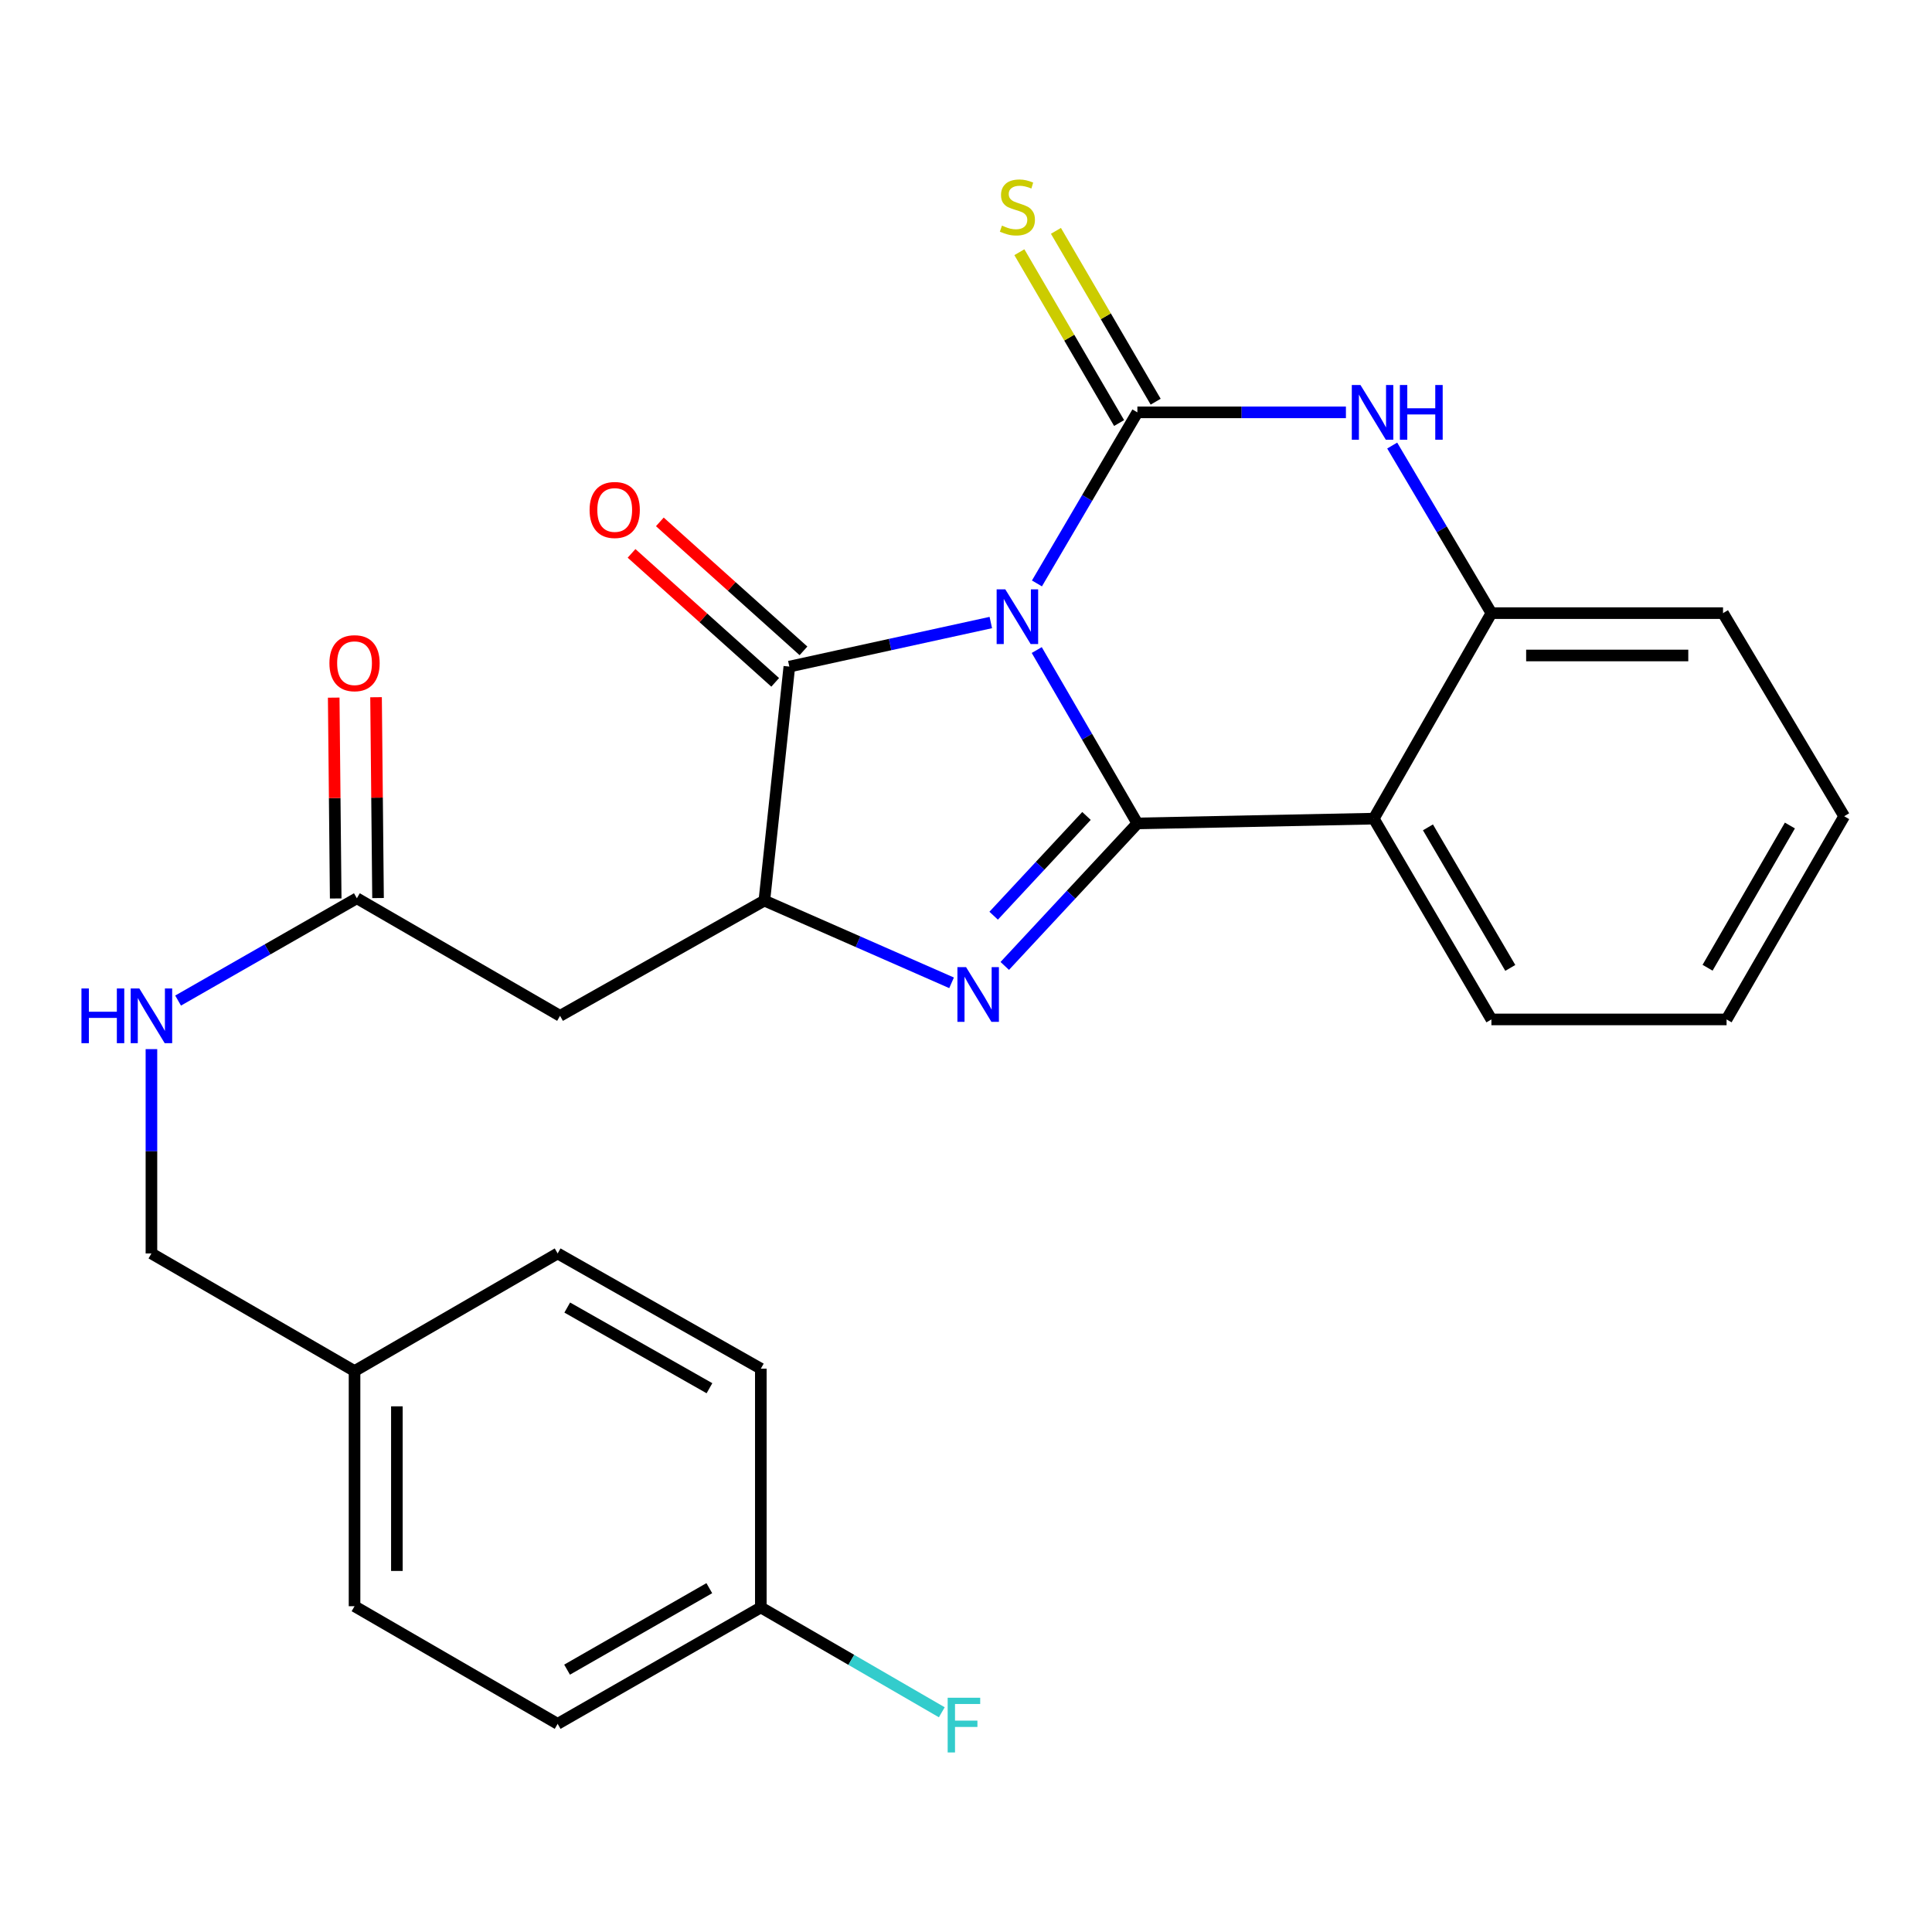 <?xml version='1.0' encoding='iso-8859-1'?>
<svg version='1.1' baseProfile='full'
              xmlns='http://www.w3.org/2000/svg'
                      xmlns:rdkit='http://www.rdkit.org/xml'
                      xmlns:xlink='http://www.w3.org/1999/xlink'
                  xml:space='preserve'
width='1000px' height='1000px' viewBox='0 0 1000 1000'>
<!-- END OF HEADER -->
<rect style='opacity:1.0;fill:#FFFFFF;stroke:none' width='1000' height='1000' x='0' y='0'> </rect>
<path class='bond-0' d='M 536.619,336.464 L 562.663,381.334' style='fill:none;fill-rule:evenodd;stroke:#0000FF;stroke-width:6px;stroke-linecap:butt;stroke-linejoin:miter;stroke-opacity:1' />
<path class='bond-0' d='M 562.663,381.334 L 588.708,426.203' style='fill:none;fill-rule:evenodd;stroke:#000000;stroke-width:6px;stroke-linecap:butt;stroke-linejoin:miter;stroke-opacity:1' />
<path class='bond-1' d='M 536.719,301.985 L 562.713,257.712' style='fill:none;fill-rule:evenodd;stroke:#0000FF;stroke-width:6px;stroke-linecap:butt;stroke-linejoin:miter;stroke-opacity:1' />
<path class='bond-1' d='M 562.713,257.712 L 588.708,213.438' style='fill:none;fill-rule:evenodd;stroke:#000000;stroke-width:6px;stroke-linecap:butt;stroke-linejoin:miter;stroke-opacity:1' />
<path class='bond-3' d='M 512.843,322.222 L 460.701,333.628' style='fill:none;fill-rule:evenodd;stroke:#0000FF;stroke-width:6px;stroke-linecap:butt;stroke-linejoin:miter;stroke-opacity:1' />
<path class='bond-3' d='M 460.701,333.628 L 408.558,345.034' style='fill:none;fill-rule:evenodd;stroke:#000000;stroke-width:6px;stroke-linecap:butt;stroke-linejoin:miter;stroke-opacity:1' />
<path class='bond-2' d='M 588.708,426.203 L 554.384,463.082' style='fill:none;fill-rule:evenodd;stroke:#000000;stroke-width:6px;stroke-linecap:butt;stroke-linejoin:miter;stroke-opacity:1' />
<path class='bond-2' d='M 554.384,463.082 L 520.061,499.961' style='fill:none;fill-rule:evenodd;stroke:#0000FF;stroke-width:6px;stroke-linecap:butt;stroke-linejoin:miter;stroke-opacity:1' />
<path class='bond-2' d='M 562.369,422.337 L 538.343,448.152' style='fill:none;fill-rule:evenodd;stroke:#000000;stroke-width:6px;stroke-linecap:butt;stroke-linejoin:miter;stroke-opacity:1' />
<path class='bond-2' d='M 538.343,448.152 L 514.316,473.967' style='fill:none;fill-rule:evenodd;stroke:#0000FF;stroke-width:6px;stroke-linecap:butt;stroke-linejoin:miter;stroke-opacity:1' />
<path class='bond-4' d='M 588.708,426.203 L 711.063,423.732' style='fill:none;fill-rule:evenodd;stroke:#000000;stroke-width:6px;stroke-linecap:butt;stroke-linejoin:miter;stroke-opacity:1' />
<path class='bond-6' d='M 588.708,213.438 L 642.677,213.438' style='fill:none;fill-rule:evenodd;stroke:#000000;stroke-width:6px;stroke-linecap:butt;stroke-linejoin:miter;stroke-opacity:1' />
<path class='bond-6' d='M 642.677,213.438 L 696.647,213.438' style='fill:none;fill-rule:evenodd;stroke:#0000FF;stroke-width:6px;stroke-linecap:butt;stroke-linejoin:miter;stroke-opacity:1' />
<path class='bond-9' d='M 598.17,207.914 L 572.361,163.702' style='fill:none;fill-rule:evenodd;stroke:#000000;stroke-width:6px;stroke-linecap:butt;stroke-linejoin:miter;stroke-opacity:1' />
<path class='bond-9' d='M 572.361,163.702 L 546.552,119.491' style='fill:none;fill-rule:evenodd;stroke:#CCCC00;stroke-width:6px;stroke-linecap:butt;stroke-linejoin:miter;stroke-opacity:1' />
<path class='bond-9' d='M 579.245,218.962 L 553.435,174.75' style='fill:none;fill-rule:evenodd;stroke:#000000;stroke-width:6px;stroke-linecap:butt;stroke-linejoin:miter;stroke-opacity:1' />
<path class='bond-9' d='M 553.435,174.75 L 527.626,130.539' style='fill:none;fill-rule:evenodd;stroke:#CCCC00;stroke-width:6px;stroke-linecap:butt;stroke-linejoin:miter;stroke-opacity:1' />
<path class='bond-26' d='M 492.535,508.706 L 444.082,487.427' style='fill:none;fill-rule:evenodd;stroke:#0000FF;stroke-width:6px;stroke-linecap:butt;stroke-linejoin:miter;stroke-opacity:1' />
<path class='bond-26' d='M 444.082,487.427 L 395.629,466.148' style='fill:none;fill-rule:evenodd;stroke:#000000;stroke-width:6px;stroke-linecap:butt;stroke-linejoin:miter;stroke-opacity:1' />
<path class='bond-5' d='M 408.558,345.034 L 395.629,466.148' style='fill:none;fill-rule:evenodd;stroke:#000000;stroke-width:6px;stroke-linecap:butt;stroke-linejoin:miter;stroke-opacity:1' />
<path class='bond-11' d='M 415.879,336.881 L 378.705,303.503' style='fill:none;fill-rule:evenodd;stroke:#000000;stroke-width:6px;stroke-linecap:butt;stroke-linejoin:miter;stroke-opacity:1' />
<path class='bond-11' d='M 378.705,303.503 L 341.531,270.124' style='fill:none;fill-rule:evenodd;stroke:#FF0000;stroke-width:6px;stroke-linecap:butt;stroke-linejoin:miter;stroke-opacity:1' />
<path class='bond-11' d='M 401.238,353.187 L 364.064,319.809' style='fill:none;fill-rule:evenodd;stroke:#000000;stroke-width:6px;stroke-linecap:butt;stroke-linejoin:miter;stroke-opacity:1' />
<path class='bond-11' d='M 364.064,319.809 L 326.89,286.43' style='fill:none;fill-rule:evenodd;stroke:#FF0000;stroke-width:6px;stroke-linecap:butt;stroke-linejoin:miter;stroke-opacity:1' />
<path class='bond-16' d='M 711.063,423.732 L 771.949,527.655' style='fill:none;fill-rule:evenodd;stroke:#000000;stroke-width:6px;stroke-linecap:butt;stroke-linejoin:miter;stroke-opacity:1' />
<path class='bond-16' d='M 739.105,428.242 L 781.725,500.989' style='fill:none;fill-rule:evenodd;stroke:#000000;stroke-width:6px;stroke-linecap:butt;stroke-linejoin:miter;stroke-opacity:1' />
<path class='bond-27' d='M 711.063,423.732 L 771.949,317.361' style='fill:none;fill-rule:evenodd;stroke:#000000;stroke-width:6px;stroke-linecap:butt;stroke-linejoin:miter;stroke-opacity:1' />
<path class='bond-8' d='M 395.629,466.148 L 289.879,525.792' style='fill:none;fill-rule:evenodd;stroke:#000000;stroke-width:6px;stroke-linecap:butt;stroke-linejoin:miter;stroke-opacity:1' />
<path class='bond-7' d='M 720.6,230.617 L 746.274,273.989' style='fill:none;fill-rule:evenodd;stroke:#0000FF;stroke-width:6px;stroke-linecap:butt;stroke-linejoin:miter;stroke-opacity:1' />
<path class='bond-7' d='M 746.274,273.989 L 771.949,317.361' style='fill:none;fill-rule:evenodd;stroke:#000000;stroke-width:6px;stroke-linecap:butt;stroke-linejoin:miter;stroke-opacity:1' />
<path class='bond-23' d='M 771.949,317.361 L 891.834,317.361' style='fill:none;fill-rule:evenodd;stroke:#000000;stroke-width:6px;stroke-linecap:butt;stroke-linejoin:miter;stroke-opacity:1' />
<path class='bond-23' d='M 789.932,339.276 L 873.851,339.276' style='fill:none;fill-rule:evenodd;stroke:#000000;stroke-width:6px;stroke-linecap:butt;stroke-linejoin:miter;stroke-opacity:1' />
<path class='bond-10' d='M 289.879,525.792 L 184.714,464.943' style='fill:none;fill-rule:evenodd;stroke:#000000;stroke-width:6px;stroke-linecap:butt;stroke-linejoin:miter;stroke-opacity:1' />
<path class='bond-12' d='M 184.714,464.943 L 138.449,491.418' style='fill:none;fill-rule:evenodd;stroke:#000000;stroke-width:6px;stroke-linecap:butt;stroke-linejoin:miter;stroke-opacity:1' />
<path class='bond-12' d='M 138.449,491.418 L 92.183,517.894' style='fill:none;fill-rule:evenodd;stroke:#0000FF;stroke-width:6px;stroke-linecap:butt;stroke-linejoin:miter;stroke-opacity:1' />
<path class='bond-13' d='M 195.671,464.835 L 195.156,412.857' style='fill:none;fill-rule:evenodd;stroke:#000000;stroke-width:6px;stroke-linecap:butt;stroke-linejoin:miter;stroke-opacity:1' />
<path class='bond-13' d='M 195.156,412.857 L 194.642,360.879' style='fill:none;fill-rule:evenodd;stroke:#FF0000;stroke-width:6px;stroke-linecap:butt;stroke-linejoin:miter;stroke-opacity:1' />
<path class='bond-13' d='M 173.758,465.051 L 173.243,413.074' style='fill:none;fill-rule:evenodd;stroke:#000000;stroke-width:6px;stroke-linecap:butt;stroke-linejoin:miter;stroke-opacity:1' />
<path class='bond-13' d='M 173.243,413.074 L 172.728,361.096' style='fill:none;fill-rule:evenodd;stroke:#FF0000;stroke-width:6px;stroke-linecap:butt;stroke-linejoin:miter;stroke-opacity:1' />
<path class='bond-14' d='M 78.38,543.027 L 78.38,595.904' style='fill:none;fill-rule:evenodd;stroke:#0000FF;stroke-width:6px;stroke-linecap:butt;stroke-linejoin:miter;stroke-opacity:1' />
<path class='bond-14' d='M 78.38,595.904 L 78.38,648.781' style='fill:none;fill-rule:evenodd;stroke:#000000;stroke-width:6px;stroke-linecap:butt;stroke-linejoin:miter;stroke-opacity:1' />
<path class='bond-17' d='M 78.38,648.781 L 183.509,709.655' style='fill:none;fill-rule:evenodd;stroke:#000000;stroke-width:6px;stroke-linecap:butt;stroke-linejoin:miter;stroke-opacity:1' />
<path class='bond-15' d='M 393.803,832.01 L 288.638,892.263' style='fill:none;fill-rule:evenodd;stroke:#000000;stroke-width:6px;stroke-linecap:butt;stroke-linejoin:miter;stroke-opacity:1' />
<path class='bond-15' d='M 367.134,822.034 L 293.518,864.21' style='fill:none;fill-rule:evenodd;stroke:#000000;stroke-width:6px;stroke-linecap:butt;stroke-linejoin:miter;stroke-opacity:1' />
<path class='bond-18' d='M 393.803,832.01 L 440.638,859.141' style='fill:none;fill-rule:evenodd;stroke:#000000;stroke-width:6px;stroke-linecap:butt;stroke-linejoin:miter;stroke-opacity:1' />
<path class='bond-18' d='M 440.638,859.141 L 487.474,886.272' style='fill:none;fill-rule:evenodd;stroke:#33CCCC;stroke-width:6px;stroke-linecap:butt;stroke-linejoin:miter;stroke-opacity:1' />
<path class='bond-29' d='M 393.803,832.01 L 393.803,708.425' style='fill:none;fill-rule:evenodd;stroke:#000000;stroke-width:6px;stroke-linecap:butt;stroke-linejoin:miter;stroke-opacity:1' />
<path class='bond-24' d='M 771.949,527.655 L 893.672,527.655' style='fill:none;fill-rule:evenodd;stroke:#000000;stroke-width:6px;stroke-linecap:butt;stroke-linejoin:miter;stroke-opacity:1' />
<path class='bond-21' d='M 183.509,709.655 L 288.638,648.781' style='fill:none;fill-rule:evenodd;stroke:#000000;stroke-width:6px;stroke-linecap:butt;stroke-linejoin:miter;stroke-opacity:1' />
<path class='bond-22' d='M 183.509,709.655 L 183.509,831.377' style='fill:none;fill-rule:evenodd;stroke:#000000;stroke-width:6px;stroke-linecap:butt;stroke-linejoin:miter;stroke-opacity:1' />
<path class='bond-22' d='M 205.423,727.913 L 205.423,813.119' style='fill:none;fill-rule:evenodd;stroke:#000000;stroke-width:6px;stroke-linecap:butt;stroke-linejoin:miter;stroke-opacity:1' />
<path class='bond-19' d='M 393.803,708.425 L 288.638,648.781' style='fill:none;fill-rule:evenodd;stroke:#000000;stroke-width:6px;stroke-linecap:butt;stroke-linejoin:miter;stroke-opacity:1' />
<path class='bond-19' d='M 367.217,718.541 L 293.601,676.79' style='fill:none;fill-rule:evenodd;stroke:#000000;stroke-width:6px;stroke-linecap:butt;stroke-linejoin:miter;stroke-opacity:1' />
<path class='bond-20' d='M 288.638,892.263 L 183.509,831.377' style='fill:none;fill-rule:evenodd;stroke:#000000;stroke-width:6px;stroke-linecap:butt;stroke-linejoin:miter;stroke-opacity:1' />
<path class='bond-25' d='M 891.834,317.361 L 954.545,422.49' style='fill:none;fill-rule:evenodd;stroke:#000000;stroke-width:6px;stroke-linecap:butt;stroke-linejoin:miter;stroke-opacity:1' />
<path class='bond-28' d='M 893.672,527.655 L 954.545,422.49' style='fill:none;fill-rule:evenodd;stroke:#000000;stroke-width:6px;stroke-linecap:butt;stroke-linejoin:miter;stroke-opacity:1' />
<path class='bond-28' d='M 883.837,500.902 L 926.448,427.286' style='fill:none;fill-rule:evenodd;stroke:#000000;stroke-width:6px;stroke-linecap:butt;stroke-linejoin:miter;stroke-opacity:1' />
<path  class='atom-0' d='M 520.344 305.052
L 529.624 320.052
Q 530.544 321.532, 532.024 324.212
Q 533.504 326.892, 533.584 327.052
L 533.584 305.052
L 537.344 305.052
L 537.344 333.372
L 533.464 333.372
L 523.504 316.972
Q 522.344 315.052, 521.104 312.852
Q 519.904 310.652, 519.544 309.972
L 519.544 333.372
L 515.864 333.372
L 515.864 305.052
L 520.344 305.052
' fill='#0000FF'/>
<path  class='atom-3' d='M 500.037 500.59
L 509.317 515.59
Q 510.237 517.07, 511.717 519.75
Q 513.197 522.43, 513.277 522.59
L 513.277 500.59
L 517.037 500.59
L 517.037 528.91
L 513.157 528.91
L 503.197 512.51
Q 502.037 510.59, 500.797 508.39
Q 499.597 506.19, 499.237 505.51
L 499.237 528.91
L 495.557 528.91
L 495.557 500.59
L 500.037 500.59
' fill='#0000FF'/>
<path  class='atom-7' d='M 704.17 199.278
L 713.45 214.278
Q 714.37 215.758, 715.85 218.438
Q 717.33 221.118, 717.41 221.278
L 717.41 199.278
L 721.17 199.278
L 721.17 227.598
L 717.29 227.598
L 707.33 211.198
Q 706.17 209.278, 704.93 207.078
Q 703.73 204.878, 703.37 204.198
L 703.37 227.598
L 699.69 227.598
L 699.69 199.278
L 704.17 199.278
' fill='#0000FF'/>
<path  class='atom-7' d='M 724.57 199.278
L 728.41 199.278
L 728.41 211.318
L 742.89 211.318
L 742.89 199.278
L 746.73 199.278
L 746.73 227.598
L 742.89 227.598
L 742.89 214.518
L 728.41 214.518
L 728.41 227.598
L 724.57 227.598
L 724.57 199.278
' fill='#0000FF'/>
<path  class='atom-10' d='M 518.604 116.775
Q 518.924 116.895, 520.244 117.455
Q 521.564 118.015, 523.004 118.375
Q 524.484 118.695, 525.924 118.695
Q 528.604 118.695, 530.164 117.415
Q 531.724 116.095, 531.724 113.815
Q 531.724 112.255, 530.924 111.295
Q 530.164 110.335, 528.964 109.815
Q 527.764 109.295, 525.764 108.695
Q 523.244 107.935, 521.724 107.215
Q 520.244 106.495, 519.164 104.975
Q 518.124 103.455, 518.124 100.895
Q 518.124 97.335, 520.524 95.135
Q 522.964 92.935, 527.764 92.935
Q 531.044 92.935, 534.764 94.495
L 533.844 97.575
Q 530.444 96.175, 527.884 96.175
Q 525.124 96.175, 523.604 97.335
Q 522.084 98.455, 522.124 100.415
Q 522.124 101.935, 522.884 102.855
Q 523.684 103.775, 524.804 104.295
Q 525.964 104.815, 527.884 105.415
Q 530.444 106.215, 531.964 107.015
Q 533.484 107.815, 534.564 109.455
Q 535.684 111.055, 535.684 113.815
Q 535.684 117.735, 533.044 119.855
Q 530.444 121.935, 526.084 121.935
Q 523.564 121.935, 521.644 121.375
Q 519.764 120.855, 517.524 119.935
L 518.604 116.775
' fill='#CCCC00'/>
<path  class='atom-12' d='M 305.173 263.958
Q 305.173 257.158, 308.533 253.358
Q 311.893 249.558, 318.173 249.558
Q 324.453 249.558, 327.813 253.358
Q 331.173 257.158, 331.173 263.958
Q 331.173 270.838, 327.773 274.758
Q 324.373 278.638, 318.173 278.638
Q 311.933 278.638, 308.533 274.758
Q 305.173 270.878, 305.173 263.958
M 318.173 275.438
Q 322.493 275.438, 324.813 272.558
Q 327.173 269.638, 327.173 263.958
Q 327.173 258.398, 324.813 255.598
Q 322.493 252.758, 318.173 252.758
Q 313.853 252.758, 311.493 255.558
Q 309.173 258.358, 309.173 263.958
Q 309.173 269.678, 311.493 272.558
Q 313.853 275.438, 318.173 275.438
' fill='#FF0000'/>
<path  class='atom-13' d='M 42.16 511.632
L 46 511.632
L 46 523.672
L 60.48 523.672
L 60.48 511.632
L 64.32 511.632
L 64.32 539.952
L 60.48 539.952
L 60.48 526.872
L 46 526.872
L 46 539.952
L 42.16 539.952
L 42.16 511.632
' fill='#0000FF'/>
<path  class='atom-13' d='M 72.12 511.632
L 81.4 526.632
Q 82.32 528.112, 83.8 530.792
Q 85.28 533.472, 85.36 533.632
L 85.36 511.632
L 89.12 511.632
L 89.12 539.952
L 85.24 539.952
L 75.28 523.552
Q 74.12 521.632, 72.88 519.432
Q 71.68 517.232, 71.32 516.552
L 71.32 539.952
L 67.64 539.952
L 67.64 511.632
L 72.12 511.632
' fill='#0000FF'/>
<path  class='atom-14' d='M 170.509 343.264
Q 170.509 336.464, 173.869 332.664
Q 177.229 328.864, 183.509 328.864
Q 189.789 328.864, 193.149 332.664
Q 196.509 336.464, 196.509 343.264
Q 196.509 350.144, 193.109 354.064
Q 189.709 357.944, 183.509 357.944
Q 177.269 357.944, 173.869 354.064
Q 170.509 350.184, 170.509 343.264
M 183.509 354.744
Q 187.829 354.744, 190.149 351.864
Q 192.509 348.944, 192.509 343.264
Q 192.509 337.704, 190.149 334.904
Q 187.829 332.064, 183.509 332.064
Q 179.189 332.064, 176.829 334.864
Q 174.509 337.664, 174.509 343.264
Q 174.509 348.984, 176.829 351.864
Q 179.189 354.744, 183.509 354.744
' fill='#FF0000'/>
<path  class='atom-19' d='M 490.511 878.748
L 507.351 878.748
L 507.351 881.988
L 494.311 881.988
L 494.311 890.588
L 505.911 890.588
L 505.911 893.868
L 494.311 893.868
L 494.311 907.068
L 490.511 907.068
L 490.511 878.748
' fill='#33CCCC'/>
</svg>
